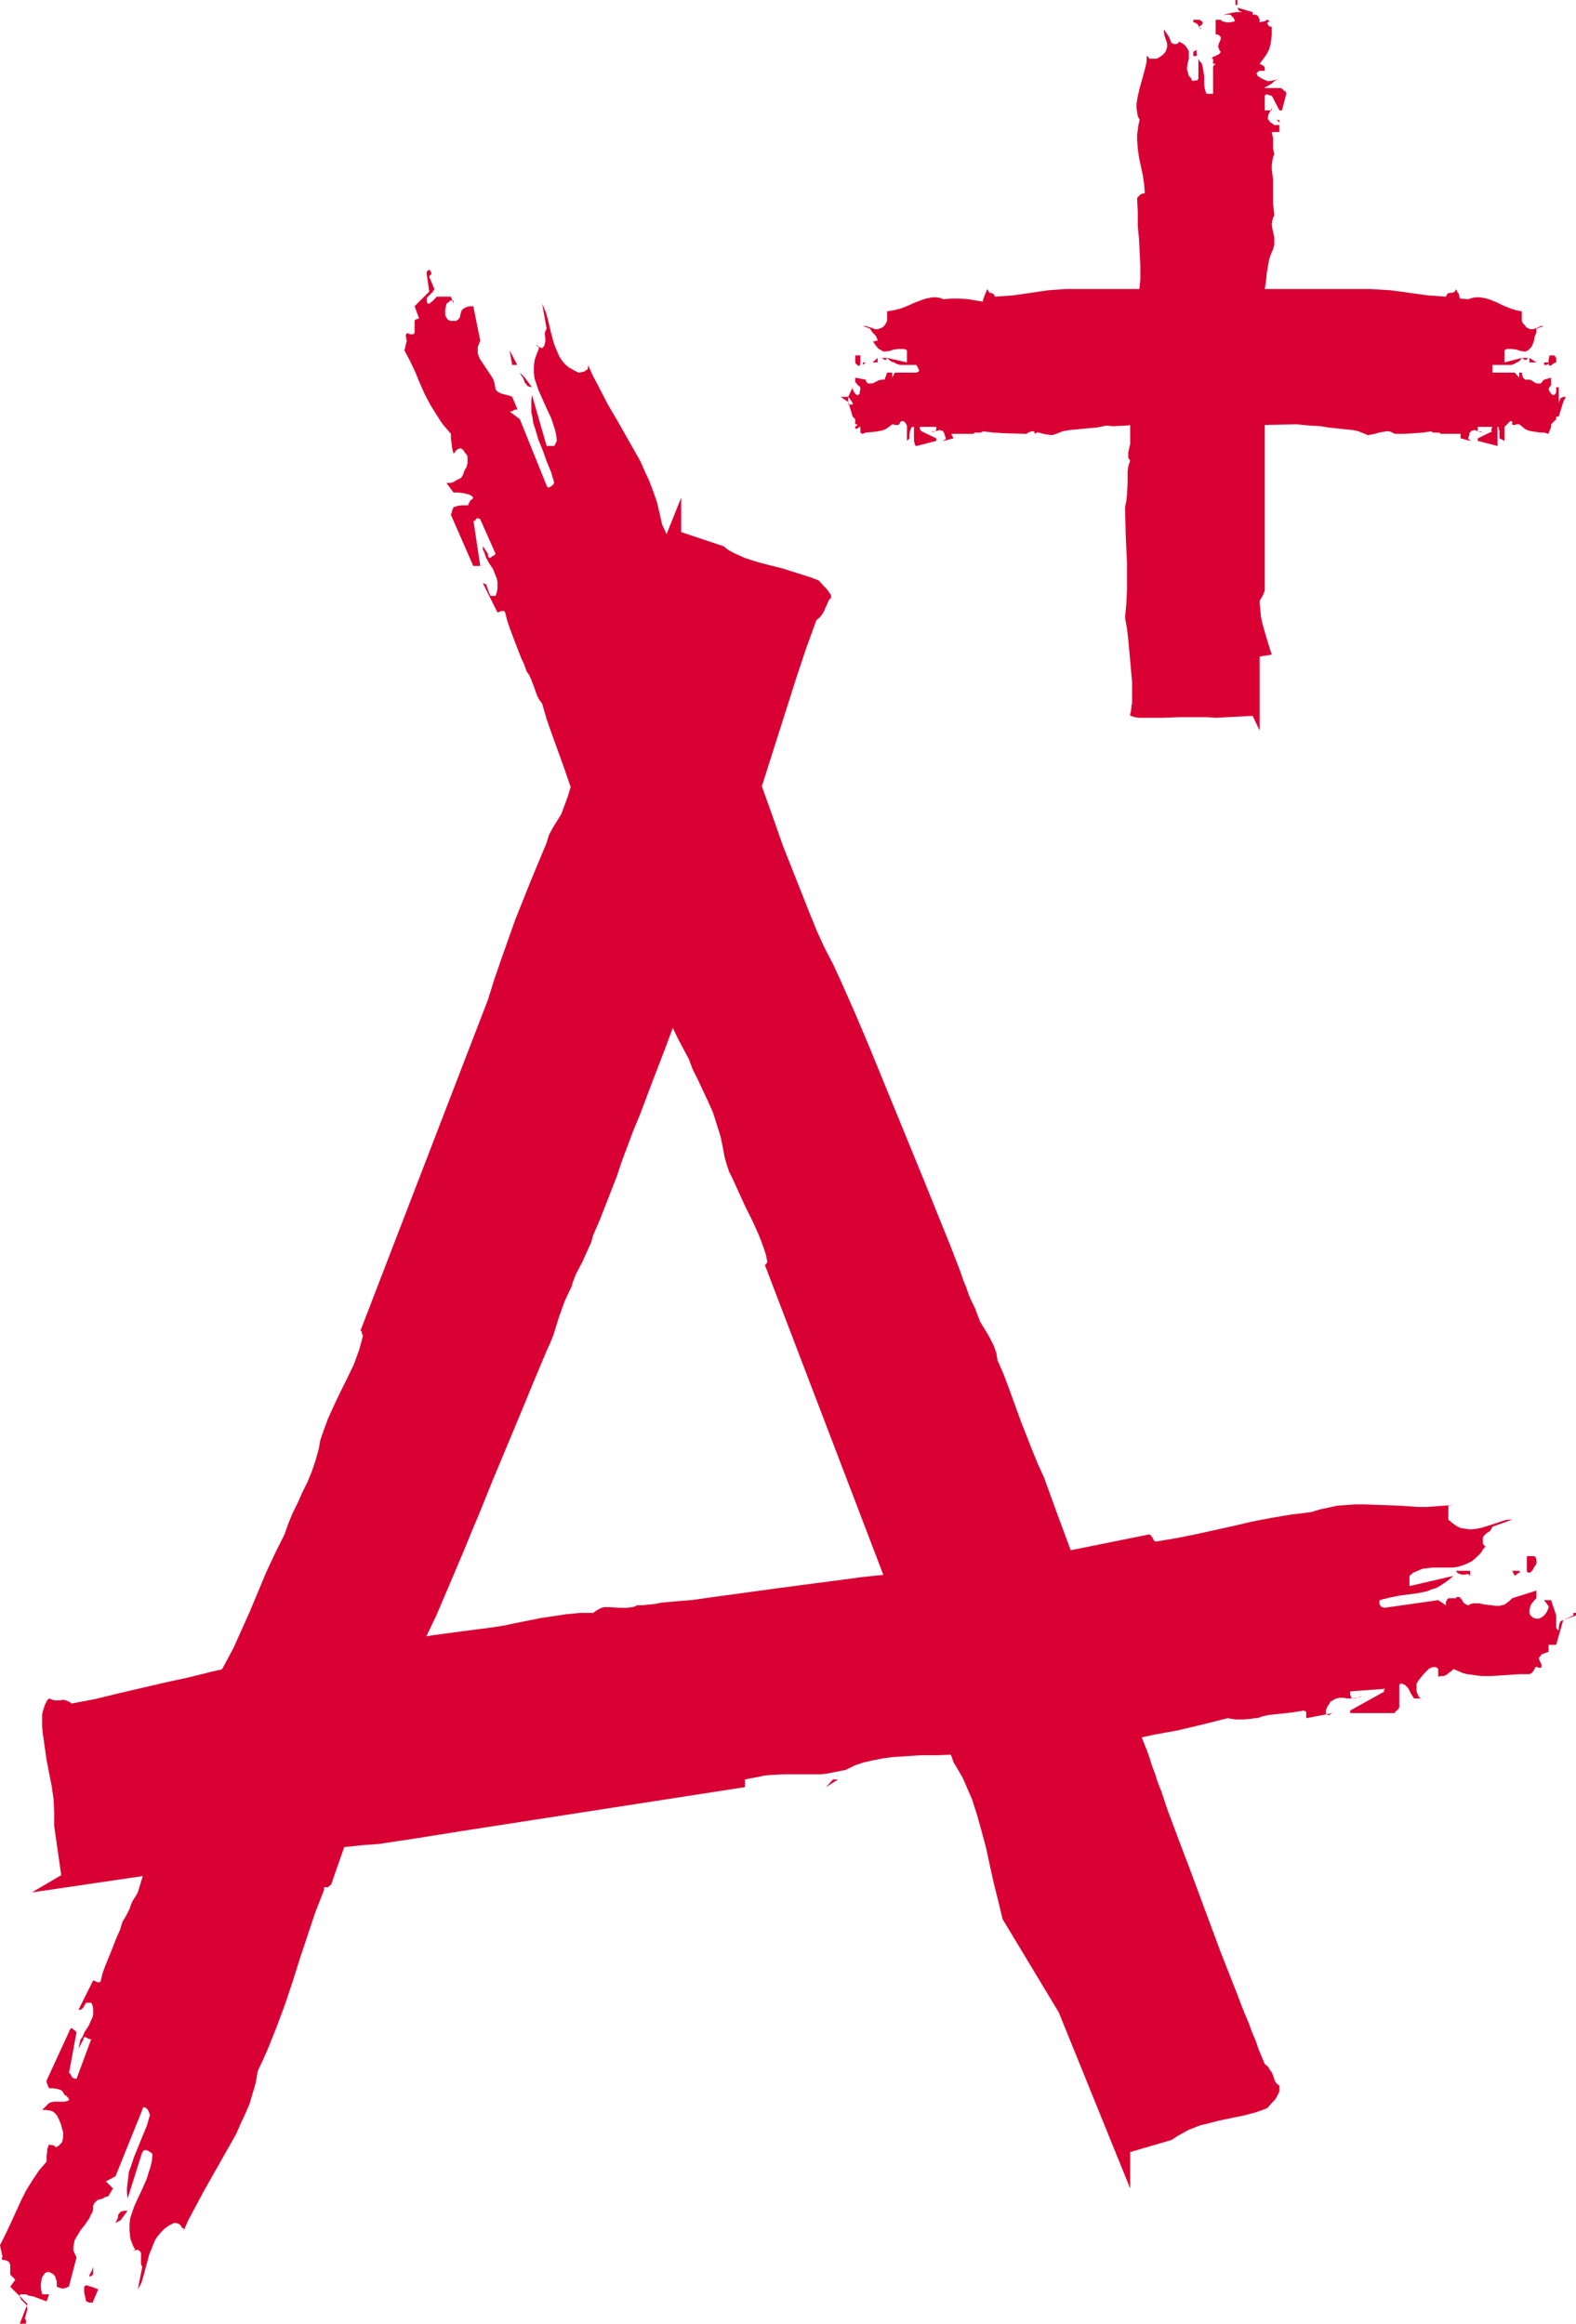 <?xml version="1.0" encoding="UTF-8" standalone="no"?>
<svg
   version="1.0"
   width="105.624mm"
   height="155.711mm"
   id="svg77"
   sodipodi:docname="A+.wmf"
   xmlns:inkscape="http://www.inkscape.org/namespaces/inkscape"
   xmlns:sodipodi="http://sodipodi.sourceforge.net/DTD/sodipodi-0.dtd"
   xmlns="http://www.w3.org/2000/svg"
   xmlns:svg="http://www.w3.org/2000/svg">
  <sodipodi:namedview
     id="namedview77"
     pagecolor="#ffffff"
     bordercolor="#000000"
     borderopacity="0.25"
     inkscape:showpageshadow="2"
     inkscape:pageopacity="0.0"
     inkscape:pagecheckerboard="0"
     inkscape:deskcolor="#d1d1d1"
     inkscape:document-units="mm" />
  <defs
     id="defs1">
    <pattern
       id="WMFhbasepattern"
       patternUnits="userSpaceOnUse"
       width="6"
       height="6"
       x="0"
       y="0" />
  </defs>
  <path
     style="fill:#d90033;fill-opacity:1;fill-rule:evenodd;stroke:none"
     d="m 144.755,325.929 0.485,-1.616 0.646,-1.616 1.616,-3.07 1.454,-3.232 0.808,-1.778 0.485,-1.778 1.616,-3.717 1.454,-3.717 2.908,-7.433 1.292,-3.878 1.454,-3.878 1.454,-3.878 1.616,-3.878 3.231,-8.564 3.231,-8.403 6.301,-16.967 6.462,-16.967 3.393,-8.564 3.393,-8.888 2.423,-7.11 2.262,-7.11 4.524,-14.22 4.524,-14.22 2.423,-7.272 2.585,-7.11 0.808,-0.646 0.646,-0.808 0.485,-0.808 0.323,-0.808 0.323,-0.646 0.323,-0.808 0.323,-0.646 0.485,-0.485 v -0.323 -0.323 l -0.323,-0.485 -0.323,-0.485 -0.485,-0.646 -0.646,-0.646 -1.292,-1.454 -1.616,-0.646 -1.454,-0.485 -3.07,-0.97 -3.07,-0.97 -3.231,-0.808 -3.07,-0.808 -3.07,-0.97 -1.454,-0.646 -1.454,-0.646 -1.454,-0.808 -1.292,-0.97 -10.663,-3.555 v -8.726 l -17.933,44.761 -3.716,1.131 -1.777,8.403 -0.969,4.363 -0.808,4.363 -1.131,4.201 -1.131,4.363 -1.292,4.201 -1.616,4.363 -2.1,3.393 -0.969,1.778 -0.323,0.97 -0.323,1.131 -4.039,9.695 -3.877,9.695 -1.777,5.009 -1.777,5.009 -1.777,5.171 -1.616,5.171 -32.311,83.866 h 0.323 v 0.162 0.162 0.162 l 0.162,0.323 0.162,0.485 -0.485,1.778 -0.485,1.778 -0.646,1.778 -0.646,1.778 -1.616,3.393 -1.777,3.555 -1.616,3.393 -1.616,3.555 -0.646,1.778 -0.646,1.778 -0.646,1.939 -0.323,1.939 -0.808,2.909 -0.969,2.909 -1.131,2.747 -1.292,2.585 -1.131,2.585 -1.292,2.585 -1.131,2.747 -0.969,2.747 -2.423,4.848 -2.262,4.848 -4.039,9.695 -2.1,4.686 -2.1,4.686 -2.423,4.525 -1.292,2.262 -1.292,2.262 -0.808,1.454 -0.646,1.454 -1.131,2.909 -0.808,2.909 -0.808,2.909 -0.969,2.909 -0.485,1.454 -0.485,1.293 -0.646,1.293 -0.808,1.293 -0.808,1.293 -0.969,1.131 -0.969,4.201 -1.131,3.878 -1.292,3.878 -1.292,3.717 -2.746,7.433 -1.292,3.717 -1.131,3.717 -0.646,1.131 -0.646,0.97 -0.485,1.131 -0.323,0.97 -0.808,1.616 -0.969,1.616 -0.646,2.101 -0.808,1.778 -1.454,3.717 -1.454,3.555 -0.646,1.778 -0.485,1.939 v 0.162 l -0.162,0.162 -0.162,0.162 h -0.162 -0.162 l -0.485,-0.162 -0.323,-0.162 -0.485,-0.162 -3.716,7.433 h 0.485 l 0.323,-0.162 0.485,-0.485 0.323,-0.646 0.323,-0.485 h 1.292 l 0.323,0.646 0.162,0.808 v 0.808 0.646 l -0.162,0.808 -0.323,0.646 -0.646,1.454 -0.969,1.454 -0.646,1.454 -0.485,0.646 -0.162,0.808 -0.162,0.646 -0.162,0.808 1.292,-2.424 v -0.323 l 0.162,-0.162 h 0.162 0.162 l 0.646,0.323 0.323,0.162 h 0.485 l -3.716,10.019 h -0.323 -0.162 l -0.323,-0.162 -0.323,-0.162 -0.162,-0.323 -0.162,-0.323 -0.162,-0.323 -0.162,-0.162 -0.162,0.162 1.939,-10.503 -0.485,-0.485 -0.323,-0.162 -0.323,-0.323 H 18.094 17.933 l -0.162,0.323 -0.162,0.162 -0.162,0.485 -5.655,12.281 v 0.323 l 0.162,0.485 0.162,0.485 0.323,0.646 h 0.969 l 1.131,0.162 0.485,0.162 0.485,0.162 0.323,0.323 0.323,0.485 v 0.162 l 0.162,0.162 0.485,0.323 0.485,0.485 0.162,0.323 v 0.323 l -0.485,0.162 -0.646,0.162 h -1.292 -1.454 l -0.646,0.162 -0.485,0.162 -1.777,1.778 h 0.969 l 1.131,0.162 0.485,0.162 0.485,0.323 0.323,0.323 0.323,0.323 0.485,0.97 0.485,1.131 0.323,1.131 0.323,1.131 v 1.131 l -0.162,0.97 -0.162,0.485 -0.323,0.323 -0.485,0.485 -0.485,0.323 h -0.323 l -0.323,-0.323 -0.485,-0.162 h -0.323 l -0.485,-0.162 -0.162,0.323 -0.162,0.485 -0.162,0.323 v 0.646 l -0.162,1.293 v 1.293 l -0.969,1.131 -0.969,1.131 -1.616,2.424 -1.616,2.585 -1.292,2.585 -2.585,5.656 L 1.454,565.731 0,568.639 l 0.162,0.808 0.162,0.646 0.162,0.808 0.162,0.808 H 0.485 v 0.162 0 0.323 l 0.162,0.162 h 0.323 l 0.646,0.162 0.323,0.162 0.323,0.162 0.162,0.323 0.162,0.485 v 2.424 l 0.323,0.323 0.162,0.162 0.323,0.323 0.485,0.485 -1.292,1.778 4.362,4.363 -1.939,5.009 H 6.301 v 0 h 0.162 l 0.162,-0.162 v -0.485 L 6.462,587.384 6.301,587.222 v 0 l 0.646,-2.424 -0.162,-0.646 -0.162,-0.485 -0.323,-0.323 -0.323,-0.323 -0.323,-0.323 -0.323,-0.323 -0.162,-0.323 -0.162,-0.323 v -0.485 l 0.162,-0.162 H 5.331 5.655 6.301 6.462 6.624 l 0.646,0.323 0.808,0.162 H 8.401 l 0.323,0.162 3.07,1.131 0.646,-1.778 h -1.777 l -0.162,-0.808 -0.162,-0.97 v -0.808 l 0.162,-0.97 0.162,-0.808 0.485,-0.646 0.162,-0.323 0.323,-0.162 0.323,-0.162 h 0.485 l 0.646,0.323 0.485,0.323 0.323,0.323 0.162,0.485 0.162,0.485 0.162,0.485 v 1.293 l 0.808,0.323 0.646,0.162 0.808,-0.162 0.323,-0.162 0.485,-0.162 1.939,-7.433 -0.485,-0.97 -0.323,-0.808 v -0.808 l 0.162,-0.97 0.162,-0.808 0.485,-0.808 0.969,-1.616 1.131,-1.454 1.131,-1.616 0.323,-0.808 0.485,-0.808 0.162,-0.808 v -0.808 l 0.162,-0.323 v -0.162 l 0.485,-0.485 0.485,-0.485 0.646,-0.162 0.646,-0.162 0.485,-0.323 0.485,-0.162 0.485,-0.162 1.131,-1.939 -0.323,-0.323 -0.323,-0.323 -0.485,-0.485 -0.323,-0.323 -0.323,-0.323 2.423,-1.293 6.785,-16.805 v -0.162 l 0.162,-0.323 v -0.162 h 0.162 0.323 l 0.323,0.162 0.323,0.323 0.323,0.485 0.162,0.485 0.162,0.485 -0.808,2.747 -1.131,2.747 -2.1,5.171 -0.808,2.424 -0.485,1.293 -0.162,1.454 -0.162,1.293 -0.162,1.293 v 1.293 l 0.162,1.454 3.716,-11.796 h 0.162 v -0.162 l 0.323,-0.323 h 0.323 0.323 l 0.323,0.162 0.485,0.323 v 0 l 0.323,0.162 0.162,0.162 0.162,0.323 -0.162,1.616 -0.323,1.454 -0.485,1.454 -0.485,1.616 -1.292,2.909 -1.292,2.747 -0.646,1.454 -0.485,1.454 -0.485,1.454 -0.162,1.454 v 1.616 l 0.162,1.616 0.162,0.808 0.323,0.808 0.323,0.808 0.485,0.808 -0.323,0.162 -0.323,0.162 v 0 h -0.162 v 0 h 0.162 l 1.292,-0.323 0.162,0.162 0.323,0.162 0.323,0.485 v 0.485 0.485 1.293 0.646 l 0.323,0.646 -1.131,5.656 0.485,-0.808 0.485,-0.97 0.323,-1.131 0.323,-1.131 0.646,-2.424 0.646,-2.424 0.485,-1.131 0.485,-1.293 0.485,-1.131 0.646,-0.97 0.808,-0.97 0.969,-0.97 1.131,-0.808 1.292,-0.646 h 0.323 l 0.646,0.162 0.323,0.162 0.323,0.323 0.162,0.162 0.162,0.485 h 0.323 l 0.162,0.162 v 0 0.485 l 1.131,-2.585 1.292,-2.424 2.585,-4.848 2.746,-4.848 2.746,-4.848 2.746,-4.848 1.131,-2.585 1.131,-2.424 1.131,-2.585 0.808,-2.747 0.808,-2.747 0.485,-2.909 1.292,-2.747 1.292,-2.909 2.262,-5.656 2.1,-5.656 1.939,-5.817 1.777,-5.656 1.939,-5.817 1.939,-5.817 2.262,-5.817 v -0.323 -0.323 h 0.162 0.162 0.323 0.323 l 0.323,-0.323 0.485,-0.323 5.978,-17.129 3.07,-8.726 3.07,-8.403 3.393,-8.726 3.393,-8.403 3.716,-8.403 2.1,-4.363 1.939,-4.04 3.716,-8.726 3.554,-8.403 1.777,-4.363 1.777,-4.201 3.393,-8.403 6.947,-16.644 3.393,-8.241 3.393,-8.08 0.969,-2.101 0.808,-2.101 1.292,-4.201 1.454,-4.04 0.808,-1.778 z"
     id="path1" />
  <path
     style="fill:#d90033;fill-opacity:1;fill-rule:evenodd;stroke:none"
     d="m 26.819,576.072 1.777,-2.424 z"
     id="path2" />
  <path
     style="fill:#d90033;fill-opacity:1;fill-rule:evenodd;stroke:none"
     d="m 23.587,582.859 1.292,-3.07 -1.777,-0.646 -0.646,-0.162 -0.323,-0.162 h -0.323 l -0.323,0.162 -0.162,0.162 v 0.162 0.646 0.646 l 0.162,0.808 0.162,0.646 0.162,0.808 h 0.162 l 0.162,0.162 0.646,0.162 h 0.646 l 0.162,-0.162 z"
     id="path3" />
  <path
     style="fill:#d90033;fill-opacity:1;fill-rule:evenodd;stroke:none"
     d="m 28.596,564.923 -1.777,3.717 z"
     id="path4" />
  <path
     style="fill:#d90033;fill-opacity:1;fill-rule:evenodd;stroke:none"
     d="m 30.534,562.337 1.777,-2.424 h -0.485 -0.485 l -0.323,0.162 h -0.323 l -0.323,0.323 -0.323,0.323 -0.162,0.485 v 0.485 l -0.323,0.646 -0.323,0.646 z"
     id="path5" />
  <path
     style="fill:#d90033;fill-opacity:1;fill-rule:evenodd;stroke:none"
     d="m 23.587,576.072 v -1.939 l -0.485,1.293 -0.162,0.162 v 0.162 l -0.323,0.485 v 0.162 l 0.162,0.162 h 0.162 l 0.162,-0.162 0.323,-0.162 z"
     id="path6" />
  <path
     style="fill:#d90033;fill-opacity:1;fill-rule:evenodd;stroke:none"
     d="m 44.751,511.436 1.777,-3.717 -0.646,0.162 -0.485,0.162 -0.646,0.485 -0.323,0.485 -0.485,0.646 -0.485,0.646 -0.646,1.616 -0.646,1.778 -0.485,1.616 -0.646,1.616 -0.323,0.808 -0.323,0.646 v 0.485 z"
     id="path7" />
  <path
     style="fill:#d90033;fill-opacity:1;fill-rule:evenodd;stroke:none"
     d="m 10.017,575.426 v -1.293 l -3.716,1.293 -0.485,0.162 -0.162,0.162 -0.323,0.162 -0.162,0.162 -0.162,0.485 v 0.808 l 1.939,-1.939 h 0.808 l 0.646,0.162 0.808,0.162 0.808,0.323 z"
     id="path8" />
  <path
     style="fill:#d90033;fill-opacity:1;fill-rule:evenodd;stroke:none"
     d="m 15.509,560.56 0.646,-2.424 v -0.808 -0.808 -0.97 -0.808 l 0.162,-0.97 0.485,-0.97 0.485,-0.808 0.323,-0.485 0.485,-0.323 -0.323,0.323 -0.323,0.162 -0.323,0.646 -0.162,0.646 -0.162,0.808 v 0.646 l -0.323,0.646 -0.323,0.646 -0.646,0.485 -1.777,6.787 0.162,-0.162 0.162,-0.323 0.646,-0.646 0.646,-0.808 0.162,-0.162 z"
     id="path9" />
  <path
     style="fill:#d90033;fill-opacity:1;fill-rule:evenodd;stroke:none"
     d="m 57.837,448.739 1.131,-0.485 z"
     id="path10" />
  <path
     style="fill:#d90033;fill-opacity:1;fill-rule:evenodd;stroke:none"
     d="m 21.164,545.693 4.362,-20.522 -9.37,20.522 h 0.808 l 0.485,0.162 0.162,0.162 0.162,0.162 0.162,0.323 0.162,0.323 0.323,0.162 h 0.162 v 0.162 0.323 l -0.162,0.323 -0.162,0.323 -0.162,0.646 v 0.646 z"
     id="path11" />
  <path
     style="fill:#d90033;fill-opacity:1;fill-rule:evenodd;stroke:none"
     d="m 32.311,512.729 0.646,-3.07 -5.493,12.443 z"
     id="path12" />
  <path
     style="fill:#d90033;fill-opacity:1;fill-rule:evenodd;stroke:none"
     d="m 12.44,549.41 -0.162,0.323 -0.162,0.323 -0.162,0.485 -0.162,0.323 v 0.323 l 0.162,-0.323 0.162,-0.323 0.323,-0.485 v -0.323 z"
     id="path13" />
  <path
     style="fill:#d90033;fill-opacity:1;fill-rule:evenodd;stroke:none"
     d="m 78.84,361.964 v -1.939 3.07 z"
     id="path14" />
  <path
     style="fill:#d90033;fill-opacity:1;fill-rule:evenodd;stroke:none"
     d="m 161.396,406.563 -0.646,0.323 -0.646,0.162 -1.454,0.162 h -1.454 l -2.746,-0.162 h -1.454 l -0.646,0.162 -0.646,0.323 -0.808,0.485 -0.646,0.485 h -3.393 l -3.393,0.323 -3.231,0.485 -3.231,0.485 -6.462,1.293 -3.07,0.646 -3.231,0.485 -7.432,0.97 -7.27,0.97 -14.54,2.424 -7.27,1.131 -7.432,1.131 -7.432,0.97 -7.593,0.97 -5.816,1.293 -5.816,1.293 -5.816,1.454 -5.978,1.293 -11.794,2.747 -5.978,1.454 -5.978,1.131 -0.323,-0.323 -0.323,-0.162 -0.808,-0.323 -0.646,-0.162 -0.646,0.162 h -1.454 l -0.646,-0.162 -0.808,-0.323 -0.162,0.162 -0.323,0.323 -0.323,0.646 -0.323,0.646 -0.485,1.616 -0.162,0.808 v 0.808 1.939 l 0.162,1.778 0.485,3.393 0.485,3.393 0.646,3.393 0.646,3.232 0.485,3.393 0.162,3.393 v 1.616 1.778 l 1.777,12.443 -7.432,4.363 38.451,-5.656 3.231,3.07 3.07,-1.131 3.231,-1.293 3.231,-1.131 3.393,-1.131 3.393,-0.97 3.393,-0.808 3.393,-0.485 3.554,-0.485 0.808,-0.323 0.969,-0.162 1.454,0.162 h 0.808 0.646 l 0.808,-0.323 0.323,-0.162 0.323,-0.323 4.685,-0.323 4.524,-0.485 4.362,-0.323 4.2,-0.646 4.362,-0.646 4.039,-0.646 8.078,-1.293 71.893,-11.15 v -1.939 l 1.616,-0.323 1.777,-0.323 1.454,-0.323 1.616,-0.162 3.231,-0.162 h 6.301 3.07 l 1.616,-0.162 1.616,-0.323 1.616,-0.323 1.616,-0.323 2.262,-1.131 2.423,-0.808 2.262,-0.485 2.423,-0.485 2.423,-0.323 2.423,-0.162 2.423,-0.162 2.585,-0.162 h 4.2 l 4.039,-0.162 4.039,-0.162 8.239,-0.808 4.039,-0.485 4.2,-0.162 4.2,-0.162 h 1.292 1.131 l 2.585,-0.323 4.847,-1.131 2.423,-0.485 2.423,-0.323 h 1.292 1.292 l 1.131,0.162 1.454,0.162 5.978,-1.293 6.139,-1.131 6.139,-1.454 3.231,-0.808 3.231,-0.808 0.969,0.162 0.969,0.162 h 2.1 l 1.777,-0.162 0.969,-0.162 h 0.646 l 1.454,-0.485 1.454,-0.323 3.07,-0.323 2.908,-0.323 2.908,-0.485 0.323,0.162 h 0.162 l 0.162,0.162 v 0.162 0.323 1.131 l 6.785,-1.293 v -0.162 l -0.162,0.162 -0.485,0.323 -0.323,0.162 h -0.323 l -0.323,-0.162 -0.162,-0.323 v -0.646 l 0.323,-0.97 0.485,-0.646 0.323,-0.646 0.646,-0.323 0.485,-0.323 0.485,-0.162 0.646,-0.162 h 1.131 l 0.646,0.162 h 1.292 l 1.454,-0.162 0.646,-0.162 0.646,-0.323 -1.777,0.646 h -0.485 -0.323 l -0.162,-0.162 -0.162,-0.323 -0.162,-0.485 v -0.808 l 8.724,-0.646 h 0.162 v 0 l -0.162,0.162 -0.162,0.162 -0.162,0.162 h -0.162 0.162 l 0.323,0.162 -8.724,4.848 v 0.646 h 11.309 v -0.162 l 0.162,-0.162 0.323,-0.323 0.485,-0.485 0.162,-0.323 v -0.323 -4.363 -0.808 -0.162 l 0.162,-0.162 v -0.162 h 0.485 l 0.485,0.162 0.323,0.162 0.323,0.323 0.485,0.485 0.646,1.293 0.808,1.293 h 1.939 l -0.485,-0.162 -0.323,-0.485 -0.162,-0.323 -0.162,-0.323 -0.162,-0.646 v -0.485 -1.293 l 0.485,-0.808 0.646,-0.808 0.646,-0.808 0.808,-0.808 0.646,-0.646 0.485,-0.162 0.323,-0.162 h 0.485 0.323 l 0.323,0.162 0.323,0.323 v 1.939 l 0.646,-0.162 h 0.646 l 0.485,-0.162 0.323,-0.162 0.808,-0.646 0.485,-0.323 0.485,-0.485 1.131,0.485 1.131,0.485 1.131,0.323 1.292,0.162 2.423,0.323 h 2.423 l 4.847,-0.323 2.423,-0.162 h 2.423 l 0.323,-0.162 0.323,-0.162 0.485,-0.646 0.323,-0.646 0.162,-0.162 0.162,-0.162 v 0 l 0.162,0.162 0.485,0.162 h 0.485 l 0.162,-0.162 v -0.162 -0.485 l -0.162,-0.323 -0.323,-0.646 -0.162,-0.485 v -0.323 l 0.323,-0.323 0.323,-0.485 1.777,-0.646 v -1.778 h 1.939 l 1.777,-6.302 3.231,-1.131 v -0.646 h -0.485 -0.162 v 0.162 0.485 l -2.585,1.131 -0.323,0.162 -0.323,0.162 -0.162,0.323 -0.162,0.323 -0.162,0.97 v 0.646 h -0.162 l -0.162,-0.162 -0.162,-0.162 -0.162,-0.323 v -3.07 l -1.292,-3.878 h -1.777 l 0.323,0.485 0.323,0.323 0.162,0.323 0.162,0.162 0.162,0.323 v 0.323 l -0.485,1.131 -0.646,0.808 -0.646,0.485 -0.646,0.323 h -0.646 l -0.646,-0.162 -0.323,-0.162 -0.323,-0.323 -0.323,-0.323 -0.162,-0.485 v -0.808 l 0.162,-0.485 0.162,-0.646 0.323,-0.485 0.646,-0.808 0.323,-0.323 0.162,-0.162 v -1.939 l -6.139,1.939 -0.646,0.646 -0.646,0.485 -0.646,0.485 -0.646,0.162 -0.646,0.162 h -0.808 l -1.292,-0.162 -1.454,-0.162 -1.616,-0.323 h -0.646 -0.808 l -0.646,0.162 -0.646,0.323 -0.485,-0.162 -0.485,-0.323 -0.323,-0.323 -0.323,-0.646 -0.323,-0.323 -0.323,-0.323 h -0.485 -0.162 l -0.162,0.323 h -1.939 l -0.323,0.323 -0.162,0.323 -0.162,0.323 v 0.808 l -1.939,-1.293 -13.571,1.939 -0.646,-0.162 -0.323,-0.162 -0.162,-0.323 -0.162,-0.323 v -0.646 -0.162 -0.162 l 1.292,-0.323 1.292,-0.323 2.423,-0.485 2.423,-0.323 2.423,-0.323 2.262,-0.485 1.131,-0.485 1.131,-0.323 1.131,-0.646 0.969,-0.646 1.131,-0.808 1.131,-0.97 -11.147,2.585 v -0.808 -1.778 l 0.969,-0.808 1.131,-0.485 1.131,-0.485 1.292,-0.162 1.131,-0.162 h 1.292 2.585 1.292 l 1.292,-0.162 1.131,-0.323 1.292,-0.485 1.292,-0.646 1.131,-0.97 0.485,-0.485 0.646,-0.646 0.485,-0.808 0.646,-0.808 0.162,0.162 h 0.162 v 0.162 -0.162 l -0.323,-0.162 -0.162,-0.162 -0.323,-0.323 -0.162,-0.323 v -0.485 -0.323 -0.485 l 0.162,-0.485 0.485,-0.485 0.323,-0.323 0.808,-0.485 0.323,-0.485 0.323,-0.646 5.008,-1.778 h -0.969 l -0.969,0.162 -1.939,0.646 -1.939,0.646 -2.1,0.646 -0.969,0.162 -1.131,0.162 h -0.969 l -0.969,-0.162 -1.131,-0.162 -0.969,-0.485 -1.131,-0.808 -0.969,-0.808 v -2.585 -0.646 -0.323 l 0.162,-0.162 h 0.162 0.162 0.808 l -2.262,0.162 -2.262,0.162 -2.262,0.162 h -2.262 l -4.524,-0.323 -4.524,-0.162 -4.524,-0.162 h -2.262 l -2.262,0.162 -2.262,0.162 -2.262,0.485 -2.262,0.485 -2.1,0.646 -2.585,0.323 -2.585,0.323 -4.847,0.808 -5.008,0.97 -4.847,1.131 -9.532,2.101 -4.847,0.97 -4.847,0.808 h -0.485 l -0.323,-0.323 -0.162,-0.323 -0.162,-0.323 -0.323,-0.485 -0.485,-0.323 -14.379,2.909 -7.27,1.454 -7.109,1.454 -7.27,1.131 -7.27,1.131 -3.554,0.485 -3.554,0.323 -3.716,0.162 -3.554,0.162 -7.593,0.808 -7.593,0.808 -7.27,0.97 -7.432,0.97 -7.27,0.97 -7.109,0.97 -3.554,0.485 -3.554,0.485 -6.947,0.97 -2.1,0.162 -1.939,0.162 -1.777,0.162 -1.777,0.162 -1.616,0.323 -1.616,0.162 -1.454,0.162 z"
     id="path15" />
  <path
     style="fill:#d90033;fill-opacity:1;fill-rule:evenodd;stroke:none"
     d="m 383.052,394.121 h -1.939 z"
     id="path16" />
  <path
     style="fill:#d90033;fill-opacity:1;fill-rule:evenodd;stroke:none"
     d="m 388.545,394.121 h -1.777 v 3.232 0.323 0.323 l 0.162,0.162 0.162,0.162 h 0.323 l 0.323,-0.162 0.485,-0.485 0.323,-0.646 0.323,-0.485 0.323,-0.485 v -0.323 -0.646 l -0.162,-0.646 -0.162,-0.162 z"
     id="path17" />
  <path
     style="fill:#d90033;fill-opacity:1;fill-rule:evenodd;stroke:none"
     d="m 374.328,399.13 h 3.716 z"
     id="path18" />
  <path
     style="fill:#d90033;fill-opacity:1;fill-rule:evenodd;stroke:none"
     d="m 372.389,397.837 h -3.554 l 0.162,0.323 0.323,0.323 0.485,0.162 0.485,0.162 h 0.646 l 0.808,-0.162 0.485,0.162 v 0.162 l 0.162,0.162 z"
     id="path19" />
  <path
     style="fill:#d90033;fill-opacity:1;fill-rule:evenodd;stroke:none"
     d="m 384.829,397.837 h -1.777 l 0.646,1.293 v 0 l 0.162,-0.162 0.646,-0.485 0.323,-0.162 0.162,-0.162 v -0.162 z"
     id="path20" />
  <path
     style="fill:#d90033;fill-opacity:1;fill-rule:evenodd;stroke:none"
     d="m 330.223,409.149 -3.07,1.131 0.323,0.646 0.323,0.485 0.485,0.323 0.485,0.162 h 0.646 0.646 l 1.292,-0.162 1.454,-0.485 1.292,-0.485 1.292,-0.323 h 0.646 l 0.485,-0.162 h 1.131 z"
     id="path21" />
  <path
     style="fill:#d90033;fill-opacity:1;fill-rule:evenodd;stroke:none"
     d="m 388.545,410.926 v 1.293 l 1.939,3.717 h 0.323 l 0.323,-0.162 0.162,-0.162 0.323,-0.323 0.323,-0.162 0.323,-0.485 -3.07,-0.646 v -3.07 0 z"
     id="path22" />
  <path
     style="fill:#d90033;fill-opacity:1;fill-rule:evenodd;stroke:none"
     d="m 376.267,413.996 h -1.939 l -1.454,0.646 -1.292,0.808 -0.646,0.323 -0.808,0.162 h -0.646 -0.646 l 0.162,0.162 0.323,0.162 h 0.485 l 0.646,-0.162 0.485,-0.162 0.646,-0.162 0.646,-0.162 h 0.808 l 0.323,0.162 0.323,0.162 4.362,-1.939 -0.162,0.162 h -0.162 l -0.646,-0.323 -0.323,-0.162 h -0.323 -0.162 v 0.162 z"
     id="path23" />
  <path
     style="fill:#d90033;fill-opacity:1;fill-rule:evenodd;stroke:none"
     d="m 280.625,428.378 h -1.292 z"
     id="path24" />
  <path
     style="fill:#d90033;fill-opacity:1;fill-rule:evenodd;stroke:none"
     d="m 363.181,416.582 -15.509,4.201 17.287,-1.778 v -1.778 l 0.162,-0.323 0.162,-0.162 0.485,-0.162 h 0.485 0.646 z"
     id="path25" />
  <path
     style="fill:#d90033;fill-opacity:1;fill-rule:evenodd;stroke:none"
     d="m 335.877,420.783 -1.939,1.293 10.017,-1.293 z"
     id="path26" />
  <path
     style="fill:#d90033;fill-opacity:1;fill-rule:evenodd;stroke:none"
     d="m 369.966,422.076 h 0.646 v 0 l -0.162,-0.162 -0.162,-0.485 -0.162,-0.162 v 0 l -0.162,0.485 z"
     id="path27" />
  <path
     style="fill:#d90033;fill-opacity:1;fill-rule:evenodd;stroke:none"
     d="m 210.994,450.678 -1.777,1.939 3.07,-1.939 z"
     id="path28" />
  <path
     style="fill:#d90033;fill-opacity:1;fill-rule:evenodd;stroke:none"
     d="m 247.021,331.423 0.646,1.778 0.646,1.616 1.777,2.909 0.808,1.454 0.808,1.616 0.646,1.778 0.162,0.97 0.162,0.97 1.616,3.717 1.454,3.878 2.746,7.595 2.908,7.433 1.454,3.555 1.616,3.555 3.231,8.888 3.231,8.726 3.07,8.564 3.231,8.564 6.462,17.129 3.393,8.564 3.393,8.564 0.646,1.778 0.646,2.101 0.808,2.101 0.646,2.101 0.969,2.424 0.808,2.424 0.808,2.424 0.969,2.585 1.939,5.171 2.1,5.494 2.1,5.656 2.1,5.656 2.1,5.656 2.1,5.656 2.1,5.333 2.1,5.332 0.969,2.585 0.969,2.424 0.969,2.262 0.808,2.262 0.969,2.262 0.646,1.939 0.808,1.939 0.808,1.939 0.808,0.646 0.485,0.808 0.485,0.646 0.323,0.808 0.485,1.454 0.485,0.646 0.646,0.485 v 0.808 0.646 l -0.323,0.646 -0.323,0.646 -0.485,0.808 -0.646,0.646 -1.292,1.454 -1.616,0.646 -1.454,0.485 -3.07,0.808 -3.231,0.646 -3.07,0.646 -3.07,0.808 -1.454,0.323 -1.616,0.646 -1.292,0.485 -1.454,0.808 -1.454,0.808 -1.454,0.97 -10.501,3.07 v 9.211 l -18.094,-44.599 -14.217,-23.592 v 0 l -1.131,-4.686 -1.131,-4.525 -0.969,-4.363 -0.969,-4.525 -1.131,-4.201 -1.131,-4.04 -1.292,-4.04 -1.616,-3.717 -0.485,-1.131 -0.485,-0.97 -1.131,-1.939 -0.969,-1.616 -0.323,-0.97 -0.323,-0.808 -2.1,-5.333 -1.939,-5.171 -1.939,-5.171 -1.939,-5.009 -1.777,-4.848 -1.777,-4.848 -1.777,-4.686 -1.616,-4.686 -32.311,-84.512 h 0.323 v 0 -0.162 l 0.162,-0.162 0.162,-0.323 -0.323,-1.778 -0.646,-1.939 -0.646,-1.778 -0.646,-1.616 -1.616,-3.555 -1.777,-3.555 -1.616,-3.555 -1.616,-3.555 -0.808,-1.616 -0.646,-1.939 -0.485,-1.778 -0.323,-1.778 -0.323,-1.616 -0.323,-1.616 -0.969,-3.07 -0.969,-3.07 -1.292,-2.909 -1.292,-2.747 -1.292,-2.747 -1.292,-2.585 -0.969,-2.585 -1.292,-2.424 -1.292,-2.424 -2.262,-4.686 -2.1,-4.848 -2.1,-4.848 -1.939,-4.848 -2.1,-4.686 -1.131,-2.424 -1.292,-2.262 -1.131,-2.262 -1.454,-2.262 -0.646,-1.293 -0.646,-1.293 -0.646,-1.454 -0.485,-1.454 -0.969,-2.909 -0.808,-2.909 -0.808,-2.909 -0.485,-1.293 -0.485,-1.454 -0.646,-1.293 -0.808,-1.131 -0.808,-1.293 -0.969,-0.97 -0.969,-3.878 -1.131,-3.878 -1.292,-3.717 -1.292,-3.717 -2.746,-7.595 -1.292,-3.717 -1.131,-3.878 -0.808,-1.131 -0.485,-0.97 -0.808,-2.262 -0.808,-2.101 -0.485,-0.97 -0.485,-0.646 -0.646,-1.778 -0.808,-1.778 -1.454,-3.717 -1.454,-3.878 -0.646,-1.939 -0.485,-1.939 -0.162,-0.162 v -0.162 h -0.162 l -0.162,-0.162 -0.323,0.162 h -0.323 l -0.323,0.162 -0.485,0.162 -3.716,-7.433 0.485,0.162 0.323,0.162 0.162,0.323 0.162,0.485 0.323,0.97 0.485,1.131 h 1.292 l 0.323,-0.97 0.162,-0.97 v -0.808 -0.808 l -0.162,-0.808 -0.323,-0.808 -0.646,-1.616 -0.969,-1.454 -0.808,-1.454 -0.485,-1.454 -0.323,-0.646 V 138.322 l 1.292,1.939 v 0.485 l 0.162,0.162 v 0.323 h 0.323 0.323 l 0.162,-0.323 0.485,-0.162 0.485,-0.485 -3.877,-8.726 -0.162,-0.162 h -0.162 l -0.323,-0.162 -0.323,0.162 -0.162,0.162 -0.162,0.323 -0.162,0.162 -0.162,-0.162 h -0.162 v -0.323 l 1.777,11.796 h -1.777 l -5.654,-12.927 v -0.162 l 0.162,-0.323 0.162,-0.646 0.323,-0.808 0.969,-0.323 1.131,-0.162 h 0.969 0.646 l 0.162,-0.485 0.162,-0.323 0.323,-0.485 0.485,-0.323 v -0.162 l 0.162,-0.162 -0.485,-0.485 -0.646,-0.323 -0.646,-0.162 -0.646,-0.162 -1.454,-0.162 h -1.131 l -1.777,-2.424 h 0.808 l 0.808,-0.162 0.323,-0.162 0.485,-0.323 0.646,-0.323 0.646,-0.323 0.485,-0.808 0.323,-0.97 0.485,-0.808 0.323,-1.131 v -0.97 -0.646 l -0.162,-0.485 -0.323,-0.323 -0.323,-0.485 -0.323,-0.485 -0.485,-0.323 h -0.485 l -0.323,0.162 -0.162,0.162 -0.323,0.162 -0.162,0.323 -0.485,0.485 -0.323,-1.293 -0.162,-1.293 -0.162,-1.131 v -1.293 l -1.939,-2.262 -0.808,-1.131 -0.808,-1.293 -1.616,-2.585 -1.454,-2.747 -1.292,-2.909 -1.131,-2.747 -1.292,-2.747 -1.454,-2.747 0.162,-0.485 0.323,-1.454 0.162,-0.485 v 0 l -0.162,-0.162 v -0.485 l -0.162,-0.646 0.162,-0.323 0.162,-0.323 h 0.162 l 0.162,0.162 0.646,0.162 h 0.646 l 0.162,-0.162 0.162,-0.162 v -3.07 0 l 0.162,-0.323 h 0.162 l 0.162,-0.162 h 0.323 l 0.323,-0.162 -1.131,-3.07 3.716,-3.717 -0.646,-4.363 v -0.323 -0.323 l 0.162,-0.162 0.162,-0.162 0.162,-0.162 h 0.162 l 0.323,0.323 0.162,0.323 v 0.323 0.162 l -0.323,0.323 -0.162,0.162 v 0.162 l 1.292,3.07 -0.162,0.323 -0.162,0.323 -0.646,0.646 -0.646,0.646 -0.323,0.323 v 0.323 0.162 0.485 l 0.162,0.323 0.162,0.162 h 0.323 v 0 l 0.162,-0.162 0.646,-0.485 0.646,-0.646 0.323,-0.323 V 75.14 h 3.716 l 0.646,1.778 V 76.594 76.271 l -0.162,-0.162 h -0.323 -0.162 l -0.323,0.162 -0.323,0.323 -0.485,0.323 -0.162,0.808 -0.162,0.646 v 0.808 0.646 l 0.323,0.646 0.323,0.485 0.646,0.323 h 0.323 0.485 0.646 l 0.485,-0.323 0.323,-0.323 0.162,-0.323 0.162,-0.808 0.162,-0.485 v -0.162 l 0.323,-0.485 0.485,-0.323 0.323,-0.162 0.323,-0.162 0.808,-0.162 h 0.808 l 1.777,8.726 -0.323,0.808 -0.323,0.808 v 0.646 0.808 l 0.162,0.646 0.323,0.808 0.969,1.454 0.969,1.454 0.969,1.454 0.485,0.808 0.323,0.808 0.162,0.97 0.162,0.808 0.323,0.485 0.485,0.323 0.646,0.323 0.646,0.162 1.292,0.323 0.485,0.162 0.323,0.162 1.292,3.07 v 0.162 h -0.485 -0.162 l -0.485,0.323 -0.323,0.162 h -0.485 l 2.585,1.939 6.785,16.805 0.162,0.323 0.162,0.162 h 0.323 l 0.323,-0.162 0.646,-0.485 0.162,-0.323 0.162,-0.162 -0.808,-2.747 -1.131,-2.747 -0.969,-2.747 -1.131,-2.747 -0.808,-2.747 -0.485,-1.454 -0.162,-1.293 -0.323,-1.454 v -1.454 -1.454 l 0.162,-1.454 3.716,12.927 h 1.939 l 0.646,-1.293 -0.162,-1.454 -0.323,-1.454 -0.485,-1.454 -0.485,-1.454 -1.292,-2.747 -1.292,-2.909 -0.646,-1.454 -0.485,-1.454 -0.485,-1.454 -0.162,-1.454 v -1.454 l 0.162,-1.616 0.485,-1.454 0.323,-0.808 0.323,-0.808 -0.162,-0.323 -0.323,-0.323 -0.162,-0.162 v 0 -0.162 l 0.162,0.162 0.485,0.485 0.485,0.162 0.323,0.162 0.162,-0.323 0.323,-0.162 0.162,-0.646 0.162,-0.646 v -0.646 l -0.162,-1.293 0.162,-0.646 0.323,-0.646 -1.131,-6.302 0.485,1.131 0.485,1.131 0.646,2.424 0.646,2.747 0.646,2.424 0.485,1.293 0.485,1.131 0.485,1.131 0.646,0.97 0.808,0.97 0.969,0.808 1.131,0.646 1.292,0.646 h 0.323 l 0.646,-0.162 0.646,-0.162 0.162,-0.162 v -0.162 h 0.323 l 0.162,-0.162 0.162,-0.485 v -0.323 -0.323 l 1.131,2.585 1.292,2.424 2.585,5.009 2.746,4.686 2.746,4.848 2.746,4.848 1.131,2.585 1.131,2.424 0.969,2.585 0.969,2.747 0.646,2.747 0.646,2.909 1.292,2.747 1.292,2.909 1.131,2.909 1.131,2.747 2.1,5.817 1.939,5.817 1.777,5.656 1.777,5.656 2.1,5.656 0.969,2.747 1.131,2.747 0.162,0.323 v 0.323 l 0.162,0.323 0.162,0.162 0.646,0.323 0.323,0.162 0.485,0.162 3.07,8.564 2.908,8.564 3.07,8.564 3.07,8.726 3.393,8.564 3.393,8.564 1.777,4.363 1.939,4.201 2.1,4.04 1.939,4.201 3.716,8.403 3.554,8.403 6.947,16.967 6.947,16.967 6.785,16.805 0.808,2.101 0.808,2.101 0.808,2.101 0.646,1.939 0.808,1.939 0.646,1.939 0.808,1.778 z"
     id="path29" />
  <path
     style="fill:#d90033;fill-opacity:1;fill-rule:evenodd;stroke:none"
     d="m 129.084,81.28 1.939,3.07 z"
     id="path30" />
  <path
     style="fill:#d90033;fill-opacity:1;fill-rule:evenodd;stroke:none"
     d="m 131.023,92.43 h -1.292 l -0.646,-3.717 z"
     id="path31" />
  <path
     style="fill:#d90033;fill-opacity:1;fill-rule:evenodd;stroke:none"
     d="m 132.962,95.662 1.777,2.424 -0.646,-0.162 -0.485,-0.162 -0.323,-0.485 -0.323,-0.323 -0.485,-1.293 -0.485,-0.646 -0.323,-0.646 z"
     id="path32" />
  <path
     style="fill:#d90033;fill-opacity:1;fill-rule:evenodd;stroke:none"
     d="m 147.179,145.917 1.777,3.717 -0.485,-0.162 -0.485,-0.162 -0.485,-0.485 -0.323,-0.485 -0.323,-0.646 -0.323,-0.646 -0.646,-1.454 -0.485,-1.778 -0.646,-1.616 -0.485,-0.646 -0.323,-0.646 -0.646,-0.808 -0.485,-0.485 V 138.322 Z"
     id="path33" />
  <path
     style="fill:#d90033;fill-opacity:1;fill-rule:evenodd;stroke:none"
     d="m 160.265,208.614 v 0.323 l 0.162,0.323 0.162,0.323 h 0.323 l 0.323,0.162 h 0.162 -0.162 l -0.323,-0.162 h -0.323 l -0.162,-0.323 -0.162,-0.323 z"
     id="path34" />
  <path
     style="fill:#d90033;fill-opacity:1;fill-rule:evenodd;stroke:none"
     d="m 134.739,145.27 0.646,2.424 -5.654,-11.796 z"
     id="path35" />
  <path
     style="fill:#d90033;fill-opacity:1;fill-rule:evenodd;stroke:none"
     d="m 181.913,294.904 v 2.424 z"
     id="path36" />
  <path
     style="fill:#d90033;fill-opacity:1;fill-rule:evenodd;stroke:none"
     d="m 307.282,73.201 -0.646,0.162 h -0.646 l -0.646,-0.162 -0.485,-0.162 -0.646,-0.162 -0.646,-0.162 -0.646,0.162 -0.646,0.323 h -9.855 -22.456 l -2.262,0.162 -2.262,0.162 -4.362,0.646 -4.524,0.646 -2.262,0.162 -2.262,0.162 -0.162,-0.323 -0.162,-0.323 -0.323,-0.162 -0.323,-0.162 h -0.162 -0.162 l -0.162,-0.162 -0.162,-0.162 -0.162,-0.323 v -0.323 l -0.162,0.162 -0.162,0.162 -0.162,0.485 -0.162,0.323 -0.485,1.293 -0.162,0.646 v 0.646 2.747 l 0.162,2.585 0.162,2.424 0.162,2.424 0.162,2.262 -0.162,2.262 -0.162,2.262 -0.323,2.262 v 8.08 l -1.939,3.232 h 15.025 v 2.424 l 1.292,-0.646 1.454,-0.485 1.454,-0.485 1.292,-0.323 1.454,-0.323 1.454,-0.162 h 2.746 0.485 l 0.808,0.162 h 0.646 0.323 l 0.162,-0.162 1.454,0.162 1.616,0.162 h 1.616 l 1.616,0.162 3.393,-0.162 3.393,-0.323 26.657,0.646 v -0.485 l 0.162,-0.162 h 0.162 0.162 0.808 l 0.485,-0.323 0.485,-0.323 h 0.485 l 0.485,-0.162 1.131,0.162 0.969,0.162 1.292,0.162 1.292,0.323 h 1.292 1.292 l 0.969,-0.485 0.808,-0.162 h 0.808 l 0.969,0.162 1.616,0.162 0.808,0.162 0.969,0.162 1.777,0.485 1.777,0.323 1.616,0.162 1.454,0.162 3.231,0.323 1.454,0.323 1.616,0.646 0.323,0.162 0.485,0.162 0.808,-0.162 0.969,-0.162 0.969,-0.323 0.969,-0.162 0.969,-0.162 h 0.646 l 0.485,0.162 0.323,0.162 0.646,0.323 h 2.262 l 2.585,-0.162 2.262,-0.162 1.131,-0.162 0.969,-0.162 0.162,0.162 0.323,0.162 h 0.808 0.646 l 0.323,0.162 0.162,0.162 h 5.008 v 1.131 l 2.423,0.646 v -0.162 l -0.162,-0.162 h -0.162 l -0.162,-0.323 0.162,-0.485 0.162,-0.485 v -0.485 l 0.323,-0.162 0.162,-0.323 h 0.162 l 0.646,-0.162 0.485,0.162 0.485,0.162 0.485,0.162 0.646,-0.162 h -1.292 v -1.131 h 3.716 l -0.162,0.162 v 0.323 l -0.162,0.485 0.162,0.162 h 0.162 l -3.716,1.778 v 0.646 l 5.008,1.293 v -1.293 -3.555 h 0.162 l 0.162,0.162 v 0.485 l 0.162,0.323 v 1.939 l 1.292,0.646 v -3.555 l 0.646,-0.646 0.646,-0.646 0.162,-0.162 h 0.323 l 0.162,0.162 v 0.323 0.323 l 0.162,0.162 h 0.162 0.323 l 0.485,-0.162 h 0.323 0.323 l 0.808,0.646 0.808,0.646 0.808,0.323 0.808,0.162 2.1,0.323 h 0.969 l 1.131,0.323 v -0.162 l 0.162,-0.323 0.162,-0.485 0.323,-0.808 v -0.646 l 1.292,-1.293 V 105.519 h 0.646 l 1.131,-3.717 0.646,-1.293 v -0.485 0.485 h -0.646 l -0.323,0.162 -0.323,0.162 -0.162,0.323 -0.162,0.323 -0.162,0.646 v 0.323 -1.939 -2.424 h -0.646 v 0.485 0.646 l -0.162,0.485 -0.323,0.323 h -0.162 -0.323 l -0.323,-0.323 -0.323,-0.485 -0.323,-0.646 0.162,-0.323 0.162,-0.323 0.323,-0.323 V 97.278 96.793 95.662 l -1.777,0.485 -0.485,0.485 -0.162,0.323 -0.323,0.162 h -0.323 -0.485 l -0.485,-0.162 -0.969,-0.646 -0.485,-0.162 h -0.323 -0.323 -0.485 l -0.323,-0.323 -0.162,-0.162 -0.162,-0.485 -0.162,-0.646 v -0.162 h -0.646 v 1.293 l -1.131,-1.293 h -5.654 v -1.939 h 1.131 0.969 0.485 0.485 0.969 0.808 l 0.808,-0.323 0.485,-0.323 0.485,-0.162 0.485,-0.485 0.323,-0.485 -4.362,1.131 v -1.131 -1.939 l 0.485,-0.323 h 0.485 0.485 0.485 l 1.131,0.162 0.969,0.323 0.969,0.162 h 0.323 l 0.646,-0.323 0.323,-0.323 0.485,-0.485 0.323,-0.646 0.323,-0.97 0.162,-0.646 V 85.32 l 0.485,-1.131 v -0.485 -0.485 l 1.939,-0.646 h -0.808 l -0.646,0.323 -1.292,0.485 h -0.808 l -0.323,-0.162 -0.323,-0.162 -0.323,-0.162 -0.323,-0.485 -0.485,-0.485 -0.323,-0.646 v -2.424 l -0.808,-0.162 -0.808,-0.162 -1.454,-0.485 -1.616,-0.646 -1.616,-0.808 -1.616,-0.646 -0.969,-0.323 -0.808,-0.162 -0.969,-0.162 h -0.969 l -0.969,0.162 -0.969,0.323 -1.939,-0.162 h -1.777 l -1.777,0.162 -1.777,0.323 -3.716,0.646 -1.939,0.162 h -1.939 v -1.131 h -2.908 l -2.746,0.162 -5.654,0.162 -2.908,0.162 h -2.908 l -2.908,-0.162 -3.07,-0.323 -2.746,-0.646 -2.746,-0.485 -2.908,-0.323 -2.746,-0.162 -5.493,-0.323 h -5.655 l -0.646,-0.162 -0.808,-0.162 h -1.131 -0.646 -0.485 l -0.323,-0.162 z m 85.625,34.904 v 0.485 z m -4.362,-21.815 0.162,0.162 h 0.162 l -0.162,-0.162 z"
     id="path37" />
  <path
     style="fill:#d90033;fill-opacity:1;fill-rule:evenodd;stroke:none"
     d="m 391.13,88.714 h -0.646 z"
     id="path38" />
  <path
     style="fill:#d90033;fill-opacity:1;fill-rule:evenodd;stroke:none"
     d="m 392.907,90.006 h -0.323 l -0.162,0.162 v 0.323 l -0.162,0.646 v 0.646 0.323 l 0.162,0.485 h 0.162 0.162 l 0.323,-0.162 0.323,-0.323 0.323,-0.162 0.485,-0.162 v -0.646 -0.485 l -0.162,-0.162 -0.162,-0.323 -0.162,-0.162 h -0.323 z"
     id="path39" />
  <path
     style="fill:#d90033;fill-opacity:1;fill-rule:evenodd;stroke:none"
     d="m 387.414,90.653 v 1.131 h 1.777 z"
     id="path40" />
  <path
     style="fill:#d90033;fill-opacity:1;fill-rule:evenodd;stroke:none"
     d="m 386.768,90.653 h -1.292 l 0.485,0.323 0.323,0.162 h 0.162 0.162 l 0.323,-0.323 0.162,-0.162 h 0.323 z"
     id="path41" />
  <path
     style="fill:#d90033;fill-opacity:1;fill-rule:evenodd;stroke:none"
     d="m 392.261,91.784 h -1.131 v 0.646 h 0.162 0.485 l 0.323,-0.162 0.162,-0.162 z"
     id="path42" />
  <path
     style="fill:#d90033;fill-opacity:1;fill-rule:evenodd;stroke:none"
     d="m 370.612,93.723 h -0.646 v 0.323 l 0.162,0.485 v 0.162 l 0.162,0.162 0.323,0.162 0.323,0.162 h 0.808 0.485 l 0.162,0.485 h 1.292 z"
     id="path43" />
  <path
     style="fill:#d90033;fill-opacity:1;fill-rule:evenodd;stroke:none"
     d="m 392.907,100.51 -0.646,1.293 0.646,2.424 h 1.292 l -1.292,-0.646 v 0.162 -1.939 z"
     id="path44" />
  <path
     style="fill:#d90033;fill-opacity:1;fill-rule:evenodd;stroke:none"
     d="m 387.414,101.802 -0.323,0.162 h -0.323 l -0.323,0.323 -0.323,0.162 -0.323,0.162 h -0.323 l -0.323,-0.323 -0.162,-0.162 -0.162,-0.323 0.162,0.323 0.162,0.162 0.323,0.323 h 0.323 0.162 l 0.323,-0.162 0.162,-0.162 h 0.162 l 0.162,0.162 2.423,-0.646 -0.162,0.162 h -0.162 l -0.162,-0.162 -0.162,-0.323 -0.162,-0.162 h -0.323 l -0.323,0.162 -0.162,0.162 z"
     id="path45" />
  <path
     style="fill:#d90033;fill-opacity:1;fill-rule:evenodd;stroke:none"
     d="m 351.387,100.51 h -0.646 z"
     id="path46" />
  <path
     style="fill:#d90033;fill-opacity:1;fill-rule:evenodd;stroke:none"
     d="m 383.052,101.802 -5.654,1.778 6.301,0.646 v -0.646 0.162 -0.808 -0.162 -0.162 l 0.162,-0.162 h 0.323 0.646 z"
     id="path47" />
  <path
     style="fill:#d90033;fill-opacity:1;fill-rule:evenodd;stroke:none"
     d="m 372.389,102.449 h -0.485 l 3.716,1.131 z"
     id="path48" />
  <path
     style="fill:#d90033;fill-opacity:1;fill-rule:evenodd;stroke:none"
     d="m 385.476,106.165 v 1.293 -1.454 z"
     id="path49" />
  <path
     style="fill:#d90033;fill-opacity:1;fill-rule:evenodd;stroke:none"
     d="m 324.73,109.236 -0.646,0.646 z"
     id="path50" />
  <path
     style="fill:#d90033;fill-opacity:1;fill-rule:evenodd;stroke:none"
     d="m 307.928,73.201 0.646,0.162 h 0.646 l 0.808,-0.162 0.646,-0.162 0.646,-0.162 0.485,-0.162 0.646,0.162 0.485,0.323 h 11.147 22.941 l 2.746,0.162 2.585,0.162 2.423,0.323 2.262,0.323 4.685,0.646 2.262,0.162 2.262,0.162 0.162,-0.323 0.162,-0.323 0.162,-0.162 0.485,-0.162 h 0.323 0.323 l 0.323,-0.162 0.323,-0.162 0.162,-0.323 0.162,-0.323 v 0.162 l 0.162,0.162 0.162,0.485 0.323,0.323 0.323,1.293 0.162,0.646 v 0.646 2.747 l -0.162,2.585 -0.162,2.424 -0.162,2.424 v 2.262 2.262 l 0.162,2.262 0.323,2.262 -1.131,8.08 3.554,3.232 h -15.348 l -0.646,2.424 -1.454,-0.646 -1.616,-0.485 -1.616,-0.485 -1.616,-0.323 -1.616,-0.323 -1.616,-0.162 h -1.454 -1.454 -0.485 l -0.323,0.162 h -0.323 -0.323 l -0.485,-0.162 -1.939,0.162 -1.939,0.162 h -1.777 l -1.616,0.162 -3.07,-0.162 -3.231,-0.323 -29.888,0.646 v -0.646 l -0.646,-0.323 -0.646,-0.323 h -0.646 l -0.646,-0.162 -1.131,0.162 -1.131,0.162 -1.292,0.162 -1.131,0.323 h -1.292 -1.292 l -0.969,-0.485 -0.969,-0.162 h -1.131 l -0.969,0.162 -1.777,0.162 -0.808,0.162 -0.808,0.162 -1.777,0.485 -1.616,0.323 -1.777,0.162 -1.777,0.162 -1.616,0.162 -1.777,0.162 -1.777,0.323 -1.616,0.646 -0.485,0.162 -0.646,0.162 -1.131,-0.162 -0.969,-0.162 -1.777,-0.485 -0.808,-0.162 h -0.485 l -0.323,0.162 -0.485,0.162 -0.323,0.323 -5.655,-0.162 -2.746,-0.162 -2.746,-0.323 -0.162,0.162 -0.485,0.162 h -0.646 -0.646 l -0.323,0.162 -0.162,0.162 h -5.008 -0.323 -0.162 v 0.162 0.162 l 0.162,0.162 0.162,0.323 0.162,0.323 -2.585,0.646 v -0.162 h 0.162 l 0.162,-0.162 h 0.162 l 0.162,-0.323 -0.162,-0.485 -0.162,-0.485 -0.162,-0.485 -0.162,-0.162 -0.162,-0.323 h -0.323 l -0.485,-0.162 -0.485,0.162 -0.646,0.162 -0.485,0.162 -0.485,-0.162 h 0.808 0.162 l 0.162,-0.162 0.162,-0.162 v -0.162 -0.646 h -3.716 -0.323 l -0.162,0.162 v 0.162 0.162 l 0.323,0.485 0.162,0.162 v 0 l 3.716,1.778 v 0.646 l -5.008,1.293 h -0.162 l -0.162,-0.162 v -0.162 l -0.162,-0.162 v -0.323 l -0.162,-0.485 v -3.555 h -0.323 l -0.323,0.162 -0.162,0.485 -0.162,0.323 -0.162,0.97 v 0.97 l -0.646,0.646 v -3.555 -0.323 l -0.162,-0.323 -0.323,-0.485 -0.162,-0.162 -0.323,-0.162 h -0.323 l -0.323,0.162 -0.162,0.323 -0.162,0.323 -0.323,0.162 h -0.323 -0.323 -0.162 l -0.323,-0.162 h -0.323 l -0.808,0.646 -0.969,0.646 -0.969,0.323 -0.969,0.162 -1.131,0.162 -1.939,0.162 -0.646,0.323 -0.485,-0.162 -0.162,-0.323 v -0.485 -0.808 h -0.162 v 0 l -0.485,0.323 -0.162,0.162 h -0.323 l -0.162,-0.162 v -0.323 -0.162 h 0.162 l 0.323,-0.162 v -0.162 -0.162 h -0.162 -0.323 v -1.293 l -0.646,-0.646 -1.131,-3.717 -1.939,-1.293 v -0.485 0.485 h 1.939 v 1.939 h 1.131 v -0.323 l -0.162,-0.323 -0.323,-0.485 -0.485,-0.646 h -0.162 v -0.162 l 1.131,-2.424 v 0.485 l 0.323,0.646 0.323,0.485 0.323,0.323 h 0.162 0.323 l 0.323,-0.323 v -0.485 l 0.162,-0.646 V 98.247 l -0.162,-0.323 -0.162,-0.162 -0.323,-0.162 -0.162,-0.323 -0.485,-0.485 v -1.131 l 2.585,0.485 0.162,0.485 0.323,0.323 0.162,0.162 h 0.323 0.646 l 0.485,-0.162 1.292,-0.646 0.808,-0.162 h 0.646 l 0.646,-1.778 h 1.292 v 1.293 l 0.646,-1.293 h 5.493 l 0.323,-0.162 0.323,-0.162 v -0.323 l -0.162,-0.323 -0.323,-0.646 -0.162,-0.162 v -0.162 h -0.646 -0.808 -1.777 -0.969 l -0.969,-0.323 -0.485,-0.323 -0.646,-0.162 -0.646,-0.485 -0.485,-0.485 5.008,1.131 v -1.131 -1.939 l -0.646,-0.323 h -0.485 -0.646 -0.485 l -1.131,0.162 -0.969,0.323 -1.131,0.162 h -0.485 l -0.485,-0.323 -0.646,-0.323 -0.485,-0.485 -0.485,-0.646 -0.646,-0.97 0.162,0.162 v 0 h 0.485 l 0.323,-0.162 h 0.162 0.162 l -0.162,-0.646 -0.162,-0.323 -0.162,-0.323 -0.323,-0.323 -0.485,-0.485 -0.323,-0.485 -0.323,-0.485 -1.777,-0.646 h 0.646 l 1.616,0.485 0.808,0.323 h 0.808 l 0.323,-0.162 0.485,-0.162 0.323,-0.162 0.485,-0.485 0.323,-0.485 0.323,-0.646 v -2.424 l 0.969,-0.162 0.969,-0.162 1.777,-0.485 1.616,-0.646 1.777,-0.808 1.777,-0.646 0.969,-0.323 0.808,-0.162 0.808,-0.162 h 0.969 l 0.969,0.162 0.808,0.323 2.1,-0.162 h 2.1 l 2.1,0.162 1.939,0.323 1.939,0.323 1.939,0.323 1.777,0.162 h 1.616 0.323 l 0.162,-0.162 0.162,-0.323 v -0.485 -0.162 h 3.231 l 3.07,0.162 6.139,0.162 2.908,0.162 h 2.908 l 3.07,-0.162 2.908,-0.323 2.908,-0.646 2.746,-0.485 2.908,-0.323 2.908,-0.162 5.816,-0.323 h 5.654 l 1.131,-0.162 0.969,-0.162 h 0.969 1.292 0.646 l 0.323,-0.162 z"
     id="path51" />
  <path
     style="fill:#d90033;fill-opacity:1;fill-rule:evenodd;stroke:none"
     d="m 218.587,88.714 h 1.777 z"
     id="path52" />
  <path
     style="fill:#d90033;fill-opacity:1;fill-rule:evenodd;stroke:none"
     d="m 216.648,90.006 h 1.292 v 1.778 0.323 l -0.162,0.323 v 0.162 h -0.323 -0.162 l -0.485,-0.485 -0.162,-0.162 v -0.162 z"
     id="path53" />
  <path
     style="fill:#d90033;fill-opacity:1;fill-rule:evenodd;stroke:none"
     d="m 222.303,90.653 v 1.131 h -1.292 z"
     id="path54" />
  <path
     style="fill:#d90033;fill-opacity:1;fill-rule:evenodd;stroke:none"
     d="m 222.949,90.653 h 1.777 l -0.162,0.323 -0.162,0.162 h -0.162 -0.162 l -0.485,-0.323 -0.323,-0.162 z"
     id="path55" />
  <path
     style="fill:#d90033;fill-opacity:1;fill-rule:evenodd;stroke:none"
     d="m 218.587,91.784 h 0.646 l -0.646,0.646 z"
     id="path56" />
  <path
     style="fill:#d90033;fill-opacity:1;fill-rule:evenodd;stroke:none"
     d="m 240.882,93.723 h 0.646 v 0.323 l -0.162,0.485 -0.162,0.162 -0.162,0.162 -0.323,0.162 -0.646,0.162 h -1.131 -0.646 l -0.485,0.485 z"
     id="path57" />
  <path
     style="fill:#d90033;fill-opacity:1;fill-rule:evenodd;stroke:none"
     d="m 217.941,100.51 v 1.293 l -1.292,2.424 h -0.646 l 0.646,-0.646 v 0.162 l 0.323,-0.485 0.162,-0.485 v -0.162 -0.323 l -0.323,-0.323 -0.162,-0.162 v 0 l 0.485,-0.485 0.162,-0.162 0.323,-0.323 z"
     id="path58" />
  <path
     style="fill:#d90033;fill-opacity:1;fill-rule:evenodd;stroke:none"
     d="m 222.303,101.802 h 0.646 l 0.323,0.162 h 0.485 l 0.323,0.323 0.323,0.162 0.323,0.162 h 0.485 l 0.323,-0.323 0.162,-0.162 0.323,-0.323 -0.323,0.323 -0.162,0.162 -0.323,0.323 h -0.323 -0.323 l -0.162,-0.162 -0.162,-0.162 h -0.162 v 0.162 l -3.07,-0.646 0.485,0.162 h 0.323 l 0.162,-0.162 0.162,-0.323 v -0.162 h 0.162 z"
     id="path59" />
  <path
     style="fill:#d90033;fill-opacity:1;fill-rule:evenodd;stroke:none"
     d="m 260.753,100.51 h 1.292 z"
     id="path60" />
  <path
     style="fill:#d90033;fill-opacity:1;fill-rule:evenodd;stroke:none"
     d="m 227.796,101.802 6.301,1.778 -7.432,0.646 v -0.646 0.162 -0.808 l -0.162,-0.162 v -0.162 l -0.162,-0.162 h -0.323 z"
     id="path61" />
  <path
     style="fill:#d90033;fill-opacity:1;fill-rule:evenodd;stroke:none"
     d="m 238.943,102.449 h 0.646 l -3.716,1.131 z"
     id="path62" />
  <path
     style="fill:#d90033;fill-opacity:1;fill-rule:evenodd;stroke:none"
     d="m 224.726,106.165 v 1.293 -1.454 z"
     id="path63" />
  <path
     style="fill:#d90033;fill-opacity:1;fill-rule:evenodd;stroke:none"
     d="m 289.995,109.236 0.485,0.646 z"
     id="path64" />
  <path
     style="fill:#d90033;fill-opacity:1;fill-rule:evenodd;stroke:none"
     d="m 286.279,111.013 v 0.808 0.646 l -0.162,0.646 -0.162,0.808 -0.162,0.646 v 0.646 0.808 l 0.485,0.646 -0.485,1.454 -0.162,1.293 v 2.909 l -0.162,3.07 -0.162,1.454 -0.323,1.616 0.162,6.948 0.323,7.11 v 3.393 3.555 l -0.162,3.393 -0.323,3.555 0.485,2.747 0.323,2.747 0.485,5.333 0.485,5.494 v 5.494 l -0.162,0.323 v 0.485 l -0.162,1.293 -0.162,0.485 v 0.485 0 h 0.162 l 0.485,0.162 0.485,0.162 1.131,0.162 h 1.454 4.524 l 4.362,-0.162 h 4.524 2.262 l 2.262,0.162 9.37,-0.485 1.777,3.717 v -18.745 l 3.07,-0.485 -0.485,-1.454 -0.485,-1.616 -0.969,-3.232 -0.485,-1.778 -0.323,-1.616 -0.162,-1.778 -0.162,-1.616 v -0.485 l 0.162,-0.323 0.485,-0.808 0.323,-0.646 0.162,-0.485 0.162,-0.323 v -16.805 -32.803 h -1.292 l -0.162,-1.454 0.162,-1.454 0.162,-0.646 0.162,-0.808 0.162,-1.293 0.162,-1.616 v -1.454 -0.808 l -0.162,-0.646 -0.162,-0.808 -0.323,-0.808 -0.162,-1.131 -0.162,-1.131 0.162,-2.262 v -2.101 l 0.162,-2.101 0.646,-2.101 0.323,-2.101 0.323,-2.101 0.323,-1.939 0.162,-1.939 0.323,-1.939 0.323,-1.778 0.646,-1.778 0.323,-0.646 0.162,-0.646 0.162,-0.646 v -0.646 -1.131 l -0.485,-2.101 -0.162,-1.131 0.162,-1.131 0.162,-0.646 0.323,-0.485 -0.162,-1.616 -0.162,-1.454 v -3.07 -2.909 l -0.162,-1.454 -0.162,-1.293 V 41.852 l 0.162,-1.131 0.162,-0.97 0.162,-0.323 0.162,-0.323 -0.162,-0.808 -0.162,-0.646 v -1.293 -1.454 l -0.162,-0.646 -0.162,-0.808 h 1.939 V 30.379 h -0.646 v 0.162 h 0.162 l 0.162,0.162 0.162,0.162 0.162,0.323 v 0.485 h -1.292 l -0.646,-0.485 -0.485,-0.323 -0.162,-0.323 -0.323,-0.323 v -0.323 -0.323 l 0.162,-0.646 0.646,-1.131 0.162,-0.646 v -0.162 -0.323 1.293 h -1.777 v -3.717 l 0.162,-0.162 0.162,-0.162 h 0.323 l 0.485,0.162 0.323,0.162 h 0.323 l 1.939,3.717 h 0.646 l 1.131,-4.363 -0.323,-0.485 -0.323,-0.162 -0.323,-0.323 -0.162,-0.162 -0.323,-0.162 h -0.323 -3.07 -0.646 v -0.162 l 0.323,-0.162 0.646,-0.323 0.808,-0.485 0.323,-0.323 0.323,-0.323 1.292,-0.646 -0.808,0.323 -0.808,0.162 -0.646,0.162 h -0.808 l -1.454,-0.646 -0.485,-0.323 -0.485,-0.323 -0.162,-0.323 -0.162,-0.323 0.323,-0.323 0.162,-0.162 0.323,-0.162 h 1.292 V 17.29 l -0.162,-0.485 -0.162,-0.162 -0.323,-0.162 -0.323,-0.162 -0.323,-0.162 0.969,-1.293 0.808,-1.131 0.646,-1.293 0.323,-1.131 0.162,-1.293 0.162,-1.131 V 7.756 6.787 h -0.162 L 321.499,6.625 321.337,6.464 321.176,6.302 321.014,5.979 V 5.656 h 0.162 l 0.323,-0.162 v 0 -0.162 l -0.162,-0.162 -0.323,-0.162 h -0.162 l -0.323,0.323 -0.646,0.162 h -0.323 l -0.485,0.162 V 5.009 l -0.162,-0.485 -0.162,-0.323 -0.162,-0.162 -0.162,-0.162 -0.485,-0.162 h -0.646 V 3.07 L 313.421,1.939 V 0 h -0.485 V 0.646 0.97 1.131 l 0.162,0.162 h 0.323 v 0.646 l 0.162,0.323 0.162,0.323 0.162,0.162 0.323,0.162 0.485,0.162 h 0.646 -0.646 -1.777 l -3.07,0.646 h 1.777 l 0.485,0.485 0.323,0.323 0.162,0.323 0.162,0.323 v 0.162 l -0.162,0.162 h -0.323 L 311.644,5.656 H 310.513 L 310.19,5.494 h -0.323 l -0.323,-0.162 -0.323,-0.323 h -1.292 v 3.717 h 0.485 l 0.323,0.162 0.323,0.323 0.162,0.162 V 9.534 9.857 l -0.162,0.485 -0.323,0.646 -0.162,0.646 v 0.323 l 0.162,0.323 0.162,0.485 0.323,0.323 -0.162,0.323 -0.323,0.323 -0.969,0.485 -0.485,0.162 -0.162,0.162 -0.162,0.162 0.162,0.162 h 0.162 v 1.293 h 0.646 l -0.646,0.646 v 6.787 0.162 h -0.323 -0.485 -0.646 l -0.323,-0.162 v 0 l -0.323,-1.131 -0.162,-1.131 v -2.101 l -0.162,-0.97 -0.162,-1.131 -0.323,-1.131 -0.485,-0.485 -0.323,-0.646 v 5.009 0 l -0.162,0.323 -0.162,0.162 h -0.162 -0.323 l -0.485,0.162 v 0 l -0.323,-0.162 -0.162,-0.162 v -0.323 l -0.646,-0.646 -0.162,-0.646 -0.162,-0.485 -0.162,-0.646 0.162,-1.293 0.323,-1.293 v -1.131 -0.646 l -0.162,-0.485 -0.323,-0.485 -0.485,-0.646 -0.646,-0.485 -0.969,-0.485 v 0.162 0.162 l -0.162,0.162 -0.485,0.162 h -0.485 l -0.485,-0.162 -0.162,-0.162 -0.162,-0.162 -0.162,-0.485 -0.162,-0.485 -0.162,-0.323 -1.292,-1.939 v 0.323 0.323 l 0.162,0.97 0.323,0.97 0.323,0.97 v 0.97 l -0.162,0.485 -0.162,0.485 -0.323,0.485 -0.485,0.485 -0.646,0.485 -0.808,0.485 h -1.939 l -0.162,-0.323 -0.162,-0.162 -0.162,-0.162 h -0.162 v 1.131 l -0.162,0.97 -0.485,1.939 -1.131,4.04 -0.485,2.101 -0.162,0.97 -0.162,0.97 v 0.97 l 0.162,1.131 0.162,0.97 0.485,0.97 -0.323,1.293 -0.162,1.293 -0.162,1.131 v 1.293 l 0.162,2.262 0.323,2.262 0.969,4.525 0.323,2.262 0.162,2.262 h -0.323 l -0.485,0.162 -0.323,0.162 -0.323,0.323 -0.323,0.323 -0.162,0.323 0.162,3.393 v 3.555 l 0.323,3.393 0.162,3.393 0.162,3.232 v 3.555 l -0.323,3.393 -0.162,1.616 -0.323,1.778 -0.485,3.393 -0.323,3.232 -0.323,6.787 -0.323,6.625 -0.323,6.625 z"
     id="path65" />
  <path
     style="fill:#d90033;fill-opacity:1;fill-rule:evenodd;stroke:none"
     d="m 301.789,7.433 v 1.293 z"
     id="path66" />
  <path
     style="fill:#d90033;fill-opacity:1;fill-rule:evenodd;stroke:none"
     d="m 302.274,5.009 v 0.646 h 0.162 l 0.485,0.162 0.162,0.162 0.323,0.162 0.162,0.323 V 6.787 l 0.323,-0.162 0.323,-0.162 0.323,-0.323 V 5.979 l 0.162,-0.323 -0.162,-0.162 -0.646,-0.485 h -0.162 -0.162 z"
     id="path67" />
  <path
     style="fill:#d90033;fill-opacity:1;fill-rule:evenodd;stroke:none"
     d="M 303.566,12.443 V 11.15 10.503 Z"
     id="path68" />
  <path
     style="fill:#d90033;fill-opacity:1;fill-rule:evenodd;stroke:none"
     d="m 302.274,13.089 v 1.131 h 0.323 0.323 l 0.162,-0.162 0.162,-0.162 -0.162,-0.323 v -0.646 l 0.162,-0.323 0.323,-0.162 z"
     id="path69" />
  <path
     style="fill:#d90033;fill-opacity:1;fill-rule:evenodd;stroke:none"
     d="m 303.566,6.787 0.646,0.646 V 7.272 l -0.162,-0.162 -0.162,-0.162 z"
     id="path70" />
  <path
     style="fill:#d90033;fill-opacity:1;fill-rule:evenodd;stroke:none"
     d="m 305.989,32.318 v 1.778 l 0.485,-0.162 0.485,-0.162 0.323,-0.162 0.323,-0.323 0.162,-0.323 v -0.323 l 0.162,-0.646 -0.162,-0.808 -0.162,-0.646 -0.323,-0.485 v -0.162 -0.162 z"
     id="path71" />
  <path
     style="fill:#d90033;fill-opacity:1;fill-rule:evenodd;stroke:none"
     d="m 313.421,5.656 3.231,-0.646 h 0.323 V 4.848 h 0.162 L 316.975,4.686 V 4.363 l -0.162,-0.323 -0.162,-0.323 -1.292,1.939 z"
     id="path72" />
  <path
     style="fill:#d90033;fill-opacity:1;fill-rule:evenodd;stroke:none"
     d="m 313.421,11.15 v 1.293 l 0.485,0.162 0.323,0.323 0.323,0.323 0.162,0.323 0.162,0.485 0.162,0.323 -0.162,0.323 -0.162,0.162 h 0.162 0.162 v -0.485 -0.485 l 0.162,-0.485 0.162,-0.323 -0.646,-2.585 v 0.162 l -0.162,0.162 -0.485,0.162 -0.323,0.162 z"
     id="path73" />
  <path
     style="fill:#d90033;fill-opacity:1;fill-rule:evenodd;stroke:none"
     d="m 314.713,17.937 1.939,6.948 0.646,-8.08 h -1.939 -0.323 l -0.162,-0.162 -0.162,-0.162 v -0.323 z"
     id="path74" />
  <path
     style="fill:#d90033;fill-opacity:1;fill-rule:evenodd;stroke:none"
     d="m 314.713,30.379 0.646,1.293 v -5.009 z"
     id="path75" />
  <path
     style="fill:#d90033;fill-opacity:1;fill-rule:evenodd;stroke:none"
     d="m 318.429,14.866 h 0.323 0.323 v -0.162 -0.485 z"
     id="path76" />
  <path
     style="fill:#d90033;fill-opacity:1;fill-rule:evenodd;stroke:none"
     d="m 322.145,90.006 v 0.646 z"
     id="path77" />
</svg>

